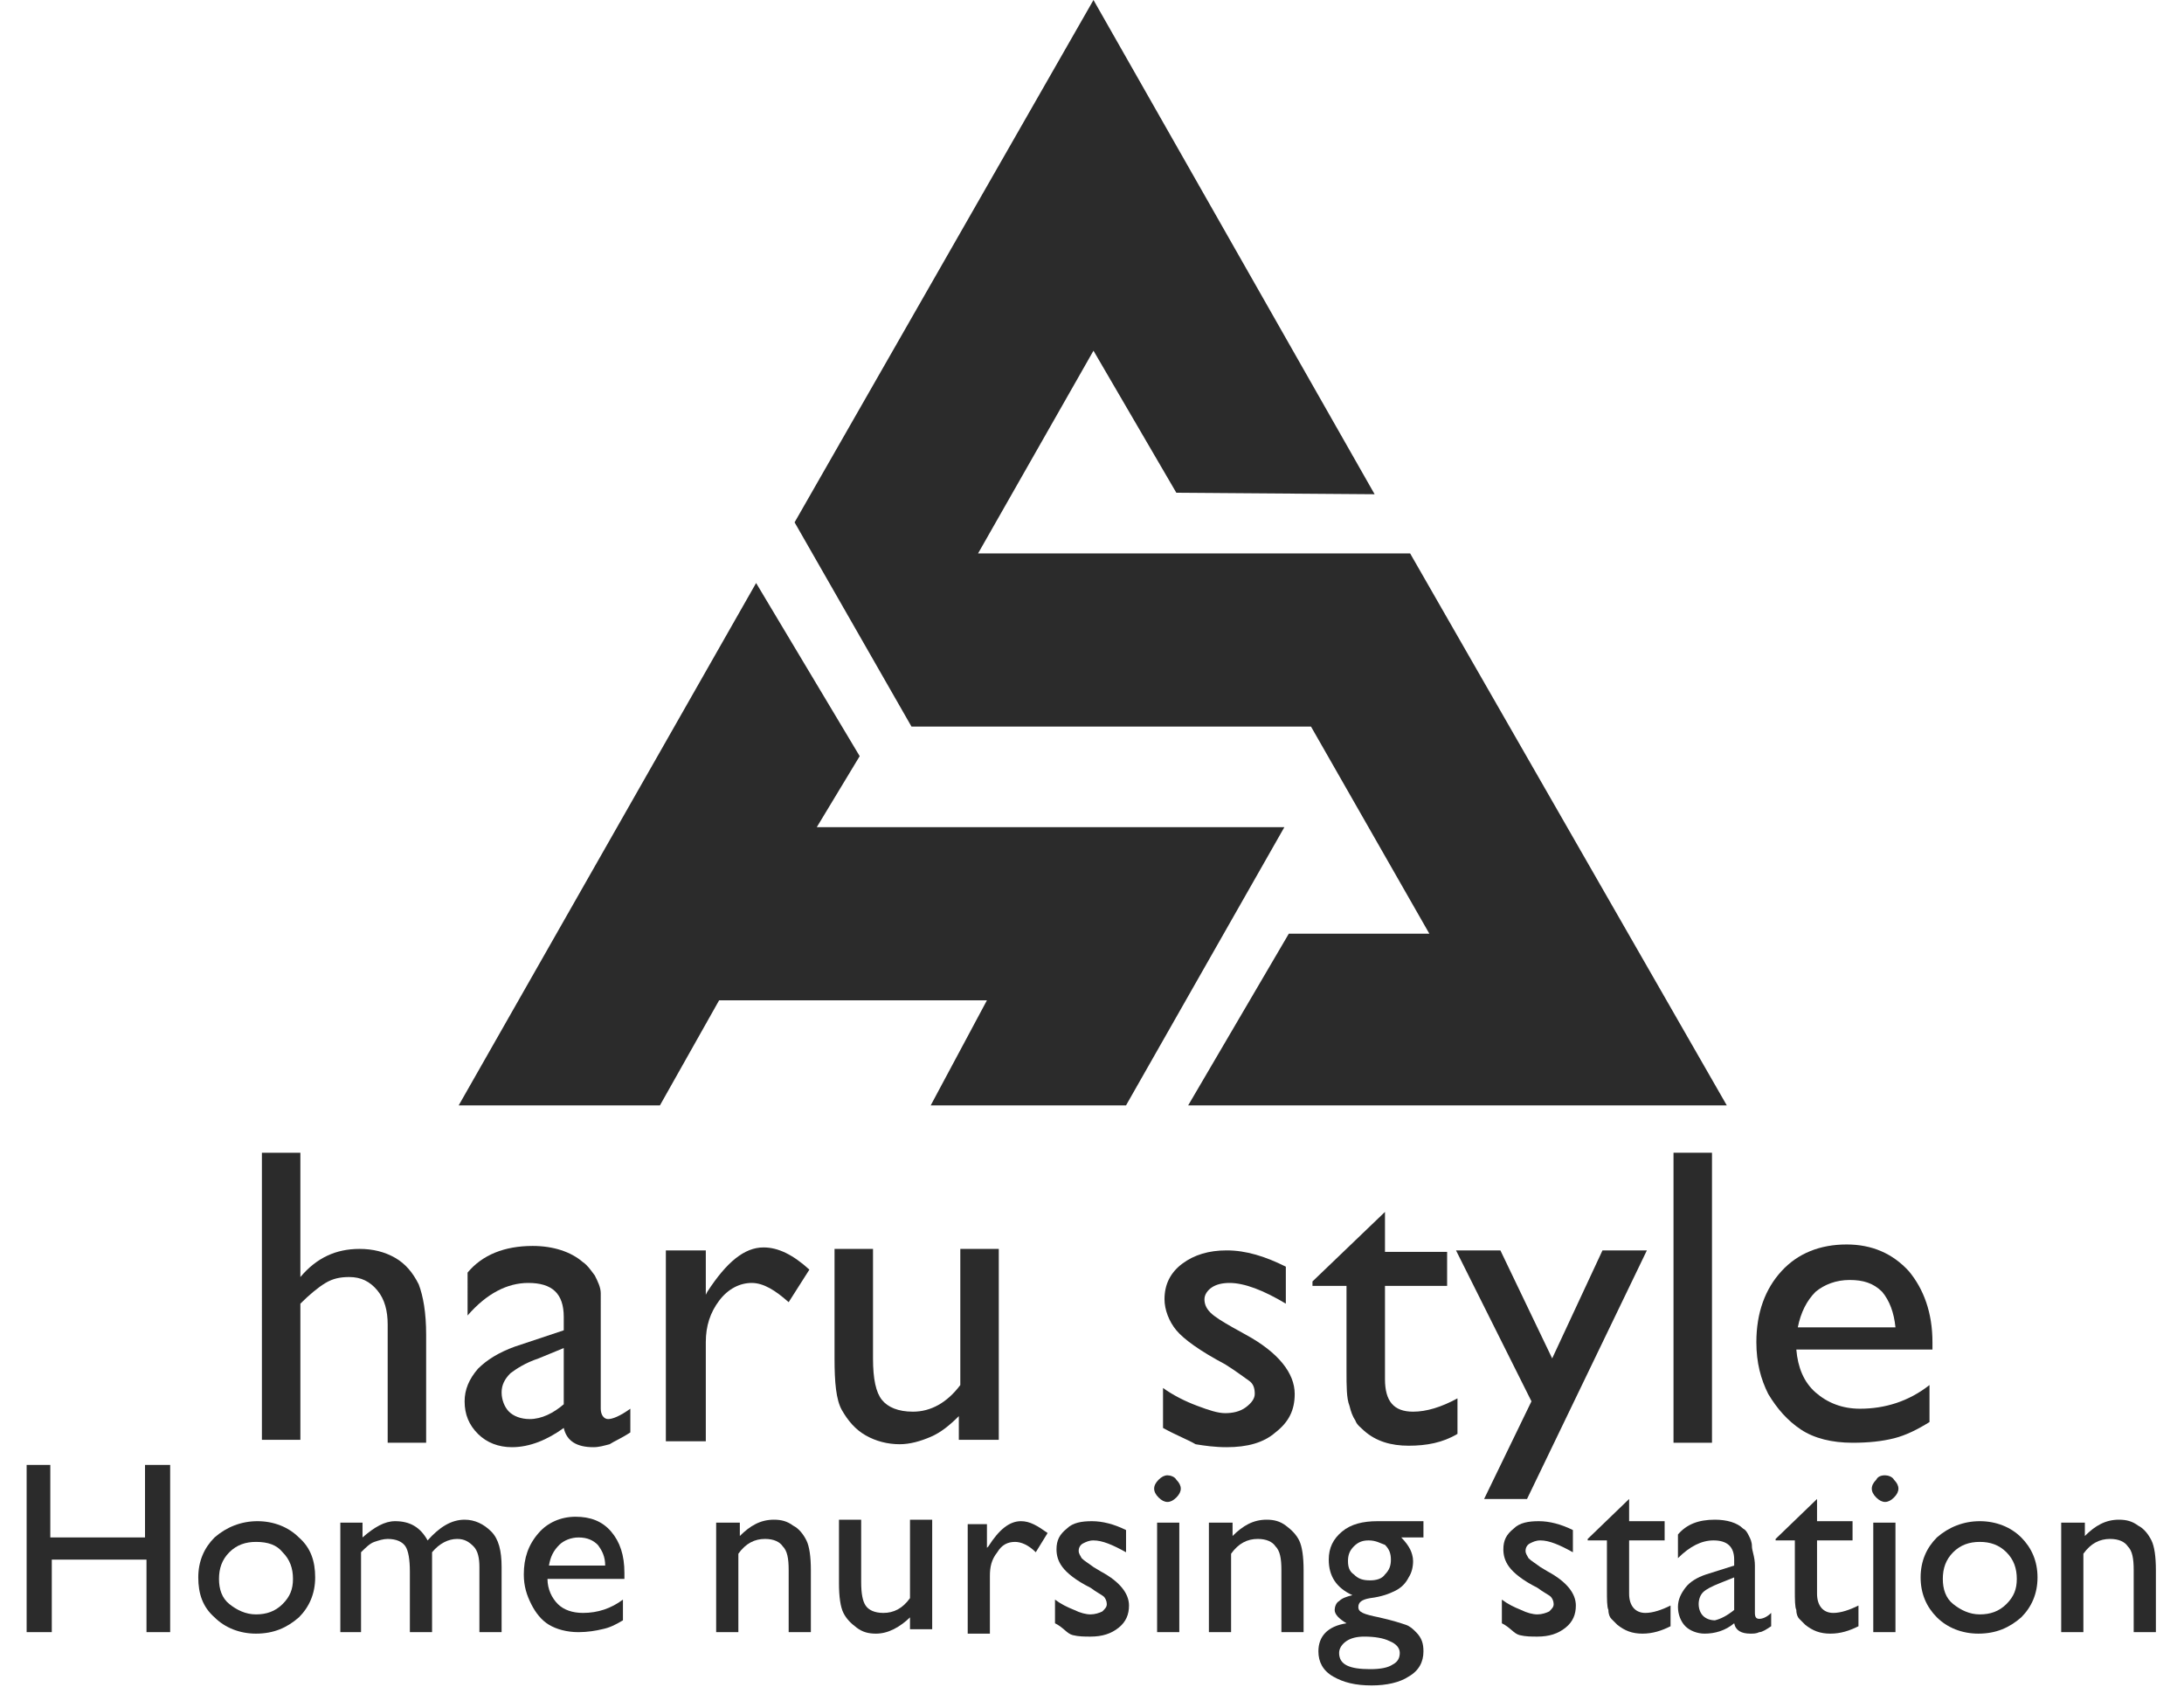 <?xml version="1.0" encoding="utf-8"?>
<!-- Generator: Adobe Illustrator 28.3.0, SVG Export Plug-In . SVG Version: 6.00 Build 0)  -->
<svg version="1.1" id="レイヤー_1" xmlns="http://www.w3.org/2000/svg" xmlns:xlink="http://www.w3.org/1999/xlink" x="0px"
	 y="0px" viewBox="0 0 147.6 114" style="enable-background:new 0 0 147.6 114;" xml:space="preserve">
<style type="text/css">
	.st0{fill:#2B2B2B;}
</style>
<g>
	<polygon class="st0" points="73.9,0 53.7,35.3 61.6,49.1 88.6,49.1 96.6,63.1 87.1,63.1 80.3,74.7 116.7,74.7 95.3,37.4 66.1,37.4 
		73.9,23.7 79.5,33.3 92.9,33.4 	"/>
	<polygon class="st0" points="51.1,39.4 31,74.7 44.6,74.7 48.6,67.6 66.7,67.6 62.9,74.7 76.1,74.7 86.8,55.9 55.2,55.9 58.1,51.1 
			"/>
	<g>
		<g>
			<path class="st0" d="M9.9,99h1.6v11.3H9.9v-4.9H3.5v4.9H1.8V99h1.6v4.9h6.4V99z"/>
			<path class="st0" d="M17.4,102.8c1.1,0,2.1,0.4,2.8,1.1c0.8,0.7,1.1,1.6,1.1,2.7c0,1.1-0.4,2-1.1,2.7c-0.8,0.7-1.7,1.1-2.9,1.1
				c-1.1,0-2.1-0.4-2.8-1.1c-0.8-0.7-1.1-1.6-1.1-2.7c0-1.1,0.4-2,1.1-2.7C15.3,103.2,16.3,102.8,17.4,102.8z M17.3,104.2
				c-0.7,0-1.3,0.2-1.8,0.7c-0.5,0.5-0.7,1.1-0.7,1.8c0,0.7,0.2,1.3,0.7,1.7c0.5,0.4,1.1,0.7,1.8,0.7c0.7,0,1.3-0.2,1.8-0.7
				s0.7-1,0.7-1.7c0-0.7-0.2-1.3-0.7-1.8C18.7,104.4,18.1,104.2,17.3,104.2z"/>
			<path class="st0" d="M29.2,104.9v5.4h-1.5v-4.1c0-0.8-0.1-1.4-0.3-1.7c-0.2-0.3-0.6-0.5-1.2-0.5c-0.3,0-0.6,0.1-0.9,0.2
				c-0.3,0.1-0.6,0.4-0.9,0.7v5.4H23v-7.4h1.5v1c0.8-0.7,1.5-1.1,2.2-1.1c1,0,1.7,0.4,2.2,1.3c0.8-0.9,1.6-1.4,2.5-1.4
				c0.7,0,1.3,0.3,1.8,0.8c0.5,0.5,0.7,1.3,0.7,2.4v4.4h-1.5v-4.4c0-0.6-0.1-1.1-0.4-1.4c-0.3-0.3-0.6-0.5-1.1-0.5
				C30.3,104,29.7,104.3,29.2,104.9z"/>
			<path class="st0" d="M42.3,106.7H37c0,0.7,0.3,1.3,0.7,1.7c0.4,0.4,1,0.6,1.7,0.6c1,0,1.9-0.3,2.7-0.9v1.4
				c-0.5,0.3-0.9,0.5-1.4,0.6c-0.4,0.1-1,0.2-1.6,0.2c-0.8,0-1.5-0.2-2-0.5c-0.5-0.3-0.9-0.8-1.2-1.4c-0.3-0.6-0.5-1.2-0.5-2
				c0-1.1,0.3-2,1-2.8c0.6-0.7,1.5-1.1,2.5-1.1c1,0,1.8,0.3,2.4,1c0.6,0.7,0.9,1.6,0.9,2.8V106.7z M37.1,105.8h3.8
				c0-0.6-0.2-1-0.5-1.4c-0.3-0.3-0.7-0.5-1.3-0.5c-0.5,0-1,0.2-1.3,0.5C37.4,104.8,37.2,105.2,37.1,105.8z"/>
			<path class="st0" d="M50,102.9v0.9c0.7-0.7,1.4-1.1,2.3-1.1c0.5,0,0.9,0.1,1.3,0.4c0.4,0.2,0.7,0.6,0.9,1c0.2,0.4,0.3,1.1,0.3,2
				v4.2h-1.5v-4.2c0-0.8-0.1-1.3-0.4-1.6c-0.2-0.3-0.6-0.5-1.2-0.5c-0.7,0-1.3,0.3-1.8,1v5.3h-1.5v-7.4H50z"/>
			<path class="st0" d="M61.5,110.3v-1c-0.3,0.3-0.7,0.6-1.1,0.8c-0.4,0.2-0.8,0.3-1.2,0.3c-0.5,0-0.9-0.1-1.3-0.4s-0.7-0.6-0.9-1
				c-0.2-0.4-0.3-1.1-0.3-2v-4.3h1.5v4.2c0,0.8,0.1,1.3,0.3,1.6c0.2,0.3,0.6,0.5,1.2,0.5c0.7,0,1.3-0.3,1.8-1v-5.3H63v7.4H61.5z"/>
			<path class="st0" d="M66.7,102.9v1.7l0.1-0.1c0.7-1.1,1.4-1.7,2.2-1.7c0.6,0,1.1,0.3,1.8,0.8l-0.8,1.3c-0.5-0.5-1-0.7-1.4-0.7
				c-0.5,0-0.9,0.2-1.2,0.7c-0.4,0.5-0.5,1-0.5,1.6v3.9h-1.5v-7.4H66.7z"/>
			<path class="st0" d="M71.3,109.7v-1.6c0.4,0.3,0.8,0.5,1.3,0.7c0.4,0.2,0.8,0.3,1.1,0.3c0.3,0,0.6-0.1,0.8-0.2
				c0.2-0.2,0.3-0.3,0.3-0.5c0-0.2-0.1-0.4-0.2-0.5c-0.1-0.1-0.5-0.3-0.9-0.6c-1-0.5-1.6-1-1.9-1.4c-0.3-0.4-0.4-0.8-0.4-1.2
				c0-0.6,0.2-1,0.7-1.4c0.4-0.4,1-0.5,1.7-0.5c0.7,0,1.5,0.2,2.3,0.6v1.5c-0.9-0.5-1.6-0.8-2.2-0.8c-0.3,0-0.5,0.1-0.7,0.2
				c-0.2,0.1-0.3,0.3-0.3,0.5c0,0.2,0.1,0.3,0.2,0.5c0.2,0.2,0.4,0.3,0.8,0.6l0.5,0.3c1.3,0.7,1.9,1.5,1.9,2.3
				c0,0.6-0.2,1.1-0.7,1.5c-0.5,0.4-1.1,0.6-1.9,0.6c-0.4,0-0.8,0-1.2-0.1S71.9,110,71.3,109.7z"/>
			<path class="st0" d="M78.9,99.7c0.2,0,0.5,0.1,0.6,0.3c0.2,0.2,0.3,0.4,0.3,0.6c0,0.2-0.1,0.4-0.3,0.6c-0.2,0.2-0.4,0.3-0.6,0.3
				c-0.2,0-0.4-0.1-0.6-0.3c-0.2-0.2-0.3-0.4-0.3-0.6c0-0.2,0.1-0.4,0.3-0.6C78.5,99.8,78.7,99.7,78.9,99.7z M78.2,102.9h1.5v7.4
				h-1.5V102.9z"/>
			<path class="st0" d="M83.3,102.9v0.9c0.7-0.7,1.4-1.1,2.3-1.1c0.5,0,0.9,0.1,1.3,0.4s0.7,0.6,0.9,1c0.2,0.4,0.3,1.1,0.3,2v4.2
				h-1.5v-4.2c0-0.8-0.1-1.3-0.4-1.6c-0.2-0.3-0.6-0.5-1.2-0.5c-0.7,0-1.3,0.3-1.8,1v5.3h-1.5v-7.4H83.3z"/>
			<path class="st0" d="M89.8,105.4c0-0.8,0.3-1.4,0.9-1.9c0.6-0.5,1.4-0.7,2.4-0.7h3.1v1.1h-1.5c0.3,0.3,0.5,0.6,0.6,0.8
				c0.1,0.2,0.2,0.5,0.2,0.8c0,0.4-0.1,0.8-0.3,1.1c-0.2,0.4-0.5,0.7-0.9,0.9c-0.4,0.2-0.9,0.4-1.7,0.5c-0.6,0.1-0.8,0.3-0.8,0.6
				c0,0.2,0.1,0.3,0.3,0.4c0.2,0.1,0.6,0.2,1.1,0.3c0.9,0.2,1.5,0.4,1.8,0.5c0.3,0.1,0.5,0.3,0.7,0.5c0.4,0.4,0.5,0.8,0.5,1.3
				c0,0.7-0.3,1.3-1,1.7c-0.6,0.4-1.5,0.6-2.5,0.6c-1.1,0-1.9-0.2-2.6-0.6s-1-1-1-1.7c0-1,0.6-1.7,1.9-1.9c-0.5-0.3-0.8-0.6-0.8-0.9
				c0-0.2,0.1-0.5,0.3-0.6c0.2-0.2,0.5-0.3,0.9-0.4C90.3,107.3,89.8,106.5,89.8,105.4z M92.2,110.6c-0.5,0-0.9,0.1-1.2,0.3
				s-0.5,0.5-0.5,0.8c0,0.8,0.7,1.1,2.1,1.1c0.7,0,1.2-0.1,1.5-0.3c0.4-0.2,0.5-0.5,0.5-0.8c0-0.3-0.2-0.6-0.7-0.8
				C93.5,110.7,92.9,110.6,92.2,110.6z M92.5,104.1c-0.4,0-0.7,0.1-1,0.4c-0.3,0.3-0.4,0.6-0.4,1c0,0.4,0.1,0.7,0.4,0.9
				c0.3,0.3,0.6,0.4,1.1,0.4c0.4,0,0.8-0.1,1-0.4c0.3-0.3,0.4-0.6,0.4-1c0-0.4-0.1-0.7-0.4-1C93.3,104.3,93,104.1,92.5,104.1z"/>
			<path class="st0" d="M101.5,109.7v-1.6c0.4,0.3,0.8,0.5,1.3,0.7c0.4,0.2,0.8,0.3,1.1,0.3c0.3,0,0.6-0.1,0.8-0.2
				c0.2-0.2,0.3-0.3,0.3-0.5c0-0.2-0.1-0.4-0.2-0.5c-0.1-0.1-0.5-0.3-0.9-0.6c-1-0.5-1.6-1-1.9-1.4c-0.3-0.4-0.4-0.8-0.4-1.2
				c0-0.6,0.2-1,0.7-1.4c0.4-0.4,1-0.5,1.7-0.5c0.7,0,1.5,0.2,2.3,0.6v1.5c-0.9-0.5-1.6-0.8-2.2-0.8c-0.3,0-0.5,0.1-0.7,0.2
				c-0.2,0.1-0.3,0.3-0.3,0.5c0,0.2,0.1,0.3,0.2,0.5c0.2,0.2,0.4,0.3,0.8,0.6l0.5,0.3c1.3,0.7,1.9,1.5,1.9,2.3
				c0,0.6-0.2,1.1-0.7,1.5c-0.5,0.4-1.1,0.6-1.9,0.6c-0.4,0-0.8,0-1.2-0.1S102.1,110,101.5,109.7z"/>
			<path class="st0" d="M107.3,104l2.8-2.7v1.5h2.4v1.3h-2.4v3.6c0,0.8,0.4,1.3,1.1,1.3c0.5,0,1.1-0.2,1.7-0.5v1.4
				c-0.6,0.3-1.2,0.5-1.9,0.5c-0.7,0-1.2-0.2-1.7-0.6c-0.1-0.1-0.3-0.3-0.4-0.4c-0.1-0.1-0.2-0.3-0.2-0.6c-0.1-0.2-0.1-0.7-0.1-1.4
				v-3.3h-1.3V104z"/>
			<path class="st0" d="M118.6,105.8v3.2c0,0.3,0.1,0.4,0.3,0.4c0.2,0,0.5-0.1,0.8-0.4v0.9c-0.3,0.2-0.6,0.4-0.8,0.4
				c-0.2,0.1-0.4,0.1-0.6,0.1c-0.6,0-1-0.2-1.1-0.7c-0.6,0.5-1.3,0.7-2,0.7c-0.5,0-1-0.2-1.3-0.5c-0.3-0.3-0.5-0.8-0.5-1.3
				c0-0.5,0.2-0.9,0.5-1.3s0.8-0.7,1.4-0.9l1.9-0.6v-0.4c0-0.9-0.5-1.3-1.4-1.3c-0.8,0-1.6,0.4-2.4,1.2v-1.6c0.6-0.7,1.4-1,2.5-1
				c0.8,0,1.5,0.2,1.9,0.6c0.2,0.1,0.3,0.3,0.4,0.5c0.1,0.2,0.2,0.4,0.2,0.7S118.6,105.2,118.6,105.8z M117.2,108.8v-2.2l-1,0.4
				c-0.5,0.2-0.9,0.4-1.1,0.6c-0.2,0.2-0.3,0.5-0.3,0.8c0,0.3,0.1,0.6,0.3,0.8c0.2,0.2,0.5,0.3,0.8,0.3
				C116.3,109.4,116.7,109.2,117.2,108.8z"/>
			<path class="st0" d="M120,104l2.8-2.7v1.5h2.4v1.3h-2.4v3.6c0,0.8,0.4,1.3,1.1,1.3c0.5,0,1.1-0.2,1.7-0.5v1.4
				c-0.6,0.3-1.2,0.5-1.9,0.5c-0.7,0-1.2-0.2-1.7-0.6c-0.1-0.1-0.3-0.3-0.4-0.4c-0.1-0.1-0.2-0.3-0.2-0.6c-0.1-0.2-0.1-0.7-0.1-1.4
				v-3.3H120V104z"/>
			<path class="st0" d="M127.4,99.7c0.2,0,0.5,0.1,0.6,0.3c0.2,0.2,0.3,0.4,0.3,0.6c0,0.2-0.1,0.4-0.3,0.6c-0.2,0.2-0.4,0.3-0.6,0.3
				c-0.2,0-0.4-0.1-0.6-0.3c-0.2-0.2-0.3-0.4-0.3-0.6c0-0.2,0.1-0.4,0.3-0.6C126.9,99.8,127.1,99.7,127.4,99.7z M126.6,102.9h1.5
				v7.4h-1.5V102.9z"/>
			<path class="st0" d="M133.8,102.8c1.1,0,2.1,0.4,2.8,1.1s1.1,1.6,1.1,2.7c0,1.1-0.4,2-1.1,2.7c-0.8,0.7-1.7,1.1-2.9,1.1
				c-1.1,0-2.1-0.4-2.8-1.1s-1.1-1.6-1.1-2.7c0-1.1,0.4-2,1.1-2.7C131.7,103.2,132.7,102.8,133.8,102.8z M133.8,104.2
				c-0.7,0-1.3,0.2-1.8,0.7c-0.5,0.5-0.7,1.1-0.7,1.8c0,0.7,0.2,1.3,0.7,1.7c0.5,0.4,1.1,0.7,1.8,0.7c0.7,0,1.3-0.2,1.8-0.7
				c0.5-0.5,0.7-1,0.7-1.7c0-0.7-0.2-1.3-0.7-1.8C135.1,104.4,134.5,104.2,133.8,104.2z"/>
			<path class="st0" d="M140.9,102.9v0.9c0.7-0.7,1.4-1.1,2.3-1.1c0.5,0,0.9,0.1,1.3,0.4c0.4,0.2,0.7,0.6,0.9,1
				c0.2,0.4,0.3,1.1,0.3,2v4.2h-1.5v-4.2c0-0.8-0.1-1.3-0.4-1.6c-0.2-0.3-0.6-0.5-1.2-0.5c-0.7,0-1.3,0.3-1.8,1v5.3h-1.5v-7.4H140.9
				z"/>
		</g>
	</g>
	<g>
		<g>
			<path class="st0" d="M17.7,77.9h2.6v8.4c1.1-1.3,2.4-1.9,4-1.9c0.9,0,1.7,0.2,2.4,0.6c0.7,0.4,1.2,1,1.6,1.8
				c0.3,0.8,0.5,1.9,0.5,3.4v7.3h-2.6v-8c0-0.9-0.2-1.7-0.7-2.3c-0.5-0.6-1.1-0.9-1.9-0.9c-0.6,0-1.1,0.1-1.6,0.4
				c-0.5,0.3-1.1,0.8-1.7,1.4v9.2h-2.6V77.9z"/>
			<path class="st0" d="M40.6,89.7v5.5c0,0.4,0.2,0.7,0.5,0.7c0.3,0,0.8-0.2,1.5-0.7v1.6c-0.6,0.4-1.1,0.6-1.4,0.8
				c-0.4,0.1-0.7,0.2-1.1,0.2c-1.1,0-1.8-0.4-2-1.3c-1.1,0.8-2.3,1.3-3.5,1.3c-0.9,0-1.7-0.3-2.3-0.9c-0.6-0.6-0.9-1.3-0.9-2.2
				c0-0.8,0.3-1.5,0.9-2.2c0.6-0.6,1.4-1.1,2.5-1.5l3.3-1.1V89c0-1.6-0.8-2.3-2.4-2.3c-1.4,0-2.8,0.7-4.1,2.2V86
				c1-1.2,2.5-1.8,4.4-1.8c1.4,0,2.6,0.4,3.4,1.1c0.3,0.2,0.5,0.5,0.8,0.9c0.2,0.4,0.4,0.8,0.4,1.2C40.6,87.9,40.6,88.6,40.6,89.7z
				 M38.1,94.9v-3.8l-1.7,0.7c-0.9,0.3-1.5,0.7-1.9,1c-0.4,0.4-0.6,0.8-0.6,1.3c0,0.5,0.2,1,0.5,1.3c0.3,0.3,0.8,0.5,1.4,0.5
				C36.6,95.9,37.4,95.5,38.1,94.9z"/>
			<path class="st0" d="M47.7,84.5v3l0.1-0.2c1.3-2,2.5-3,3.8-3c1,0,2,0.5,3.1,1.5L53.3,88c-0.9-0.8-1.7-1.3-2.5-1.3
				c-0.8,0-1.6,0.4-2.2,1.2c-0.6,0.8-0.9,1.7-0.9,2.8v6.7H45V84.5H47.7z"/>
			<path class="st0" d="M64.8,97.4v-1.7c-0.6,0.6-1.2,1.1-1.9,1.4c-0.7,0.3-1.4,0.5-2.1,0.5c-0.8,0-1.6-0.2-2.3-0.6
				c-0.7-0.4-1.2-1-1.6-1.7c-0.4-0.7-0.5-1.9-0.5-3.5v-7.4H59v7.4c0,1.4,0.2,2.3,0.6,2.8c0.4,0.5,1.1,0.8,2.1,0.8
				c1.2,0,2.3-0.6,3.2-1.8v-9.2h2.6v12.9H64.8z"/>
			<path class="st0" d="M78.6,96.5v-2.7c0.7,0.5,1.5,0.9,2.3,1.2s1.4,0.5,1.9,0.5c0.5,0,1-0.1,1.4-0.4c0.4-0.3,0.6-0.6,0.6-0.9
				c0-0.4-0.1-0.7-0.4-0.9c-0.3-0.2-0.8-0.6-1.6-1.1c-1.7-0.9-2.8-1.7-3.3-2.3c-0.5-0.6-0.8-1.4-0.8-2.1c0-1,0.4-1.8,1.2-2.4
				c0.8-0.6,1.8-0.9,3-0.9c1.3,0,2.6,0.4,4,1.1v2.5c-1.5-0.9-2.8-1.4-3.8-1.4c-0.5,0-0.9,0.1-1.2,0.3c-0.3,0.2-0.5,0.5-0.5,0.8
				c0,0.3,0.1,0.6,0.4,0.9c0.3,0.3,0.8,0.6,1.5,1l0.9,0.5c2.2,1.2,3.3,2.6,3.3,4c0,1.1-0.4,1.9-1.3,2.6c-0.8,0.7-1.9,1-3.3,1
				c-0.8,0-1.5-0.1-2.1-0.2C80.3,97.3,79.5,97,78.6,96.5z"/>
			<path class="st0" d="M88.7,86.6l4.9-4.7v2.7h4.2v2.3h-4.2v6.3c0,1.5,0.6,2.2,1.9,2.2c0.9,0,1.9-0.3,3-0.9v2.4
				c-1,0.6-2.1,0.8-3.3,0.8c-1.2,0-2.2-0.3-3-1c-0.2-0.2-0.5-0.4-0.6-0.7c-0.2-0.3-0.3-0.6-0.4-1C91,94.5,91,93.7,91,92.6v-5.7h-2.3
				V86.6z"/>
			<path class="st0" d="M113.1,77.9h2.6v19.6h-2.6V77.9z"/>
			<path class="st0" d="M130.7,91.2h-9.3c0.1,1.2,0.5,2.2,1.3,2.9s1.8,1.1,3,1.1c1.7,0,3.3-0.5,4.7-1.6v2.5
				c-0.8,0.5-1.6,0.9-2.4,1.1c-0.8,0.2-1.7,0.3-2.8,0.3c-1.4,0-2.6-0.3-3.5-0.9c-0.9-0.6-1.6-1.4-2.2-2.4c-0.5-1-0.8-2.1-0.8-3.5
				c0-2,0.6-3.6,1.7-4.8c1.1-1.2,2.6-1.8,4.4-1.8c1.7,0,3.1,0.6,4.2,1.8c1,1.2,1.6,2.8,1.6,4.8V91.2z M121.5,89.7h6.6
				c-0.1-1-0.4-1.8-0.9-2.4c-0.6-0.6-1.3-0.8-2.2-0.8c-0.9,0-1.7,0.3-2.3,0.8C122.1,87.9,121.7,88.7,121.5,89.7z"/>
			<polygon class="st0" points="111.3,84.5 108.3,84.5 104.9,91.8 101.4,84.5 98.4,84.5 103.5,94.7 100.3,101.3 103.2,101.3 			"/>
		</g>
	</g>
</g>
</svg>
